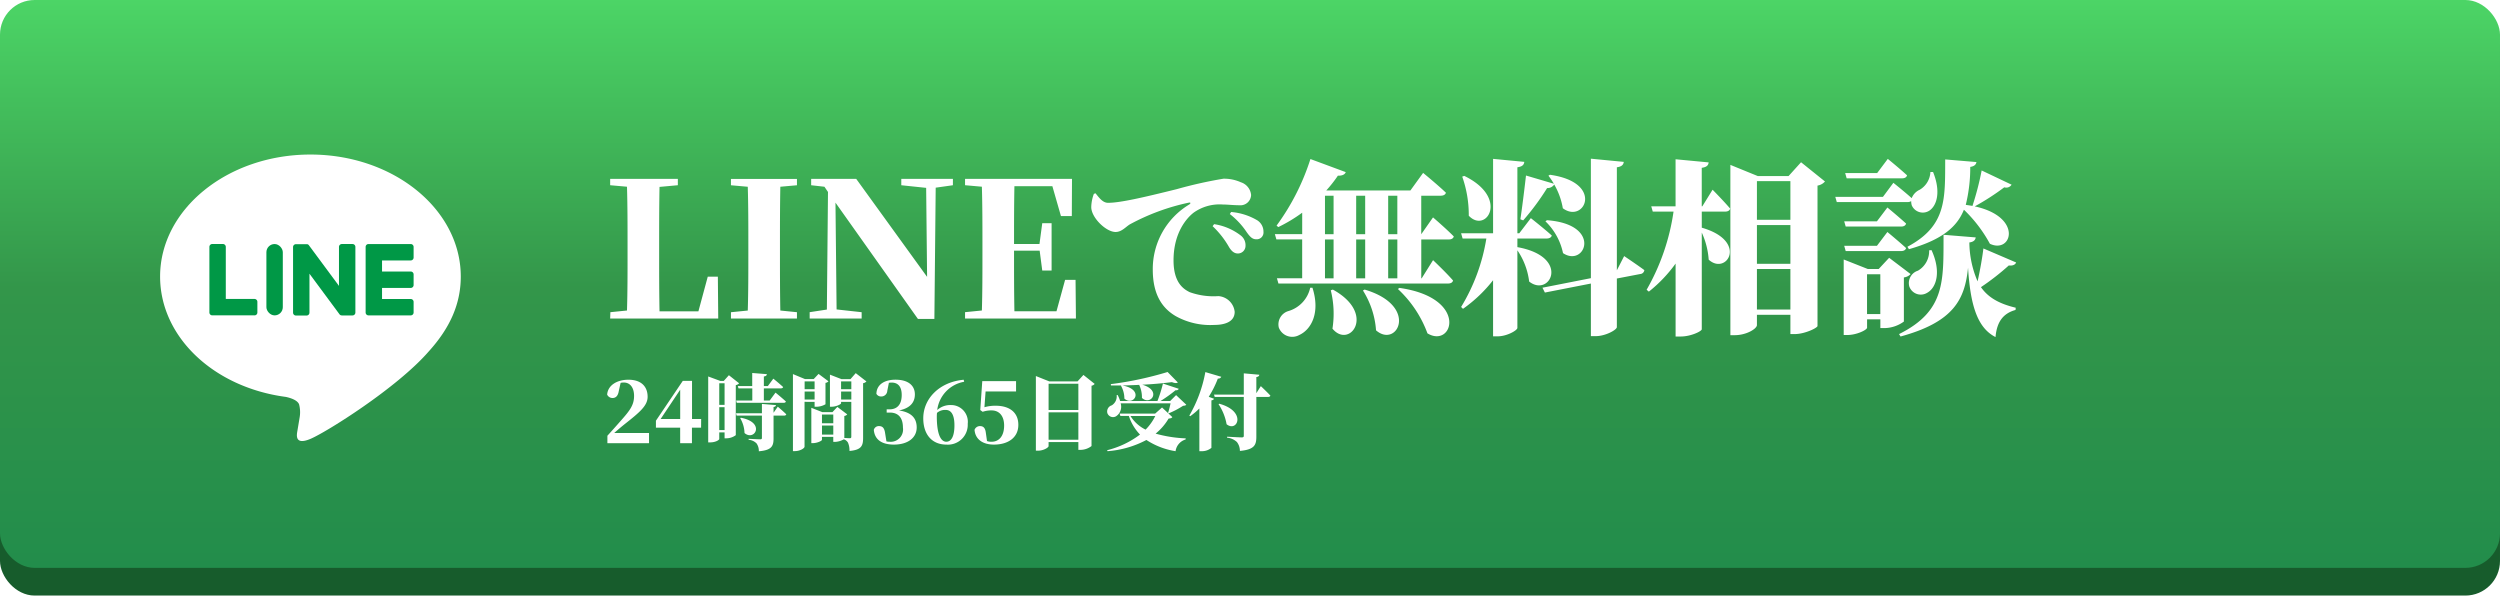<svg xmlns="http://www.w3.org/2000/svg" width="361" height="86"><defs><filter id="b" x="82.107" y="16.915" width="215.013" height="37.758" filterUnits="userSpaceOnUse"><feOffset/><feGaussianBlur stdDeviation="2" result="blur"/><feFlood flood-opacity=".231"/><feComposite operator="in" in2="blur"/><feComposite in="SourceGraphic"/></filter><filter id="c" x="81.672" y="47.716" width="107.772" height="23.448" filterUnits="userSpaceOnUse"><feOffset/><feGaussianBlur stdDeviation="2" result="blur-2"/><feFlood flood-opacity=".231"/><feComposite operator="in" in2="blur-2"/><feComposite in="SourceGraphic"/></filter><linearGradient id="a" x1=".5" x2=".5" y2="1" gradientUnits="objectBoundingBox"><stop offset="0" stop-color="#4cd566"/><stop offset=".507" stop-color="#33964a"/><stop offset="1" stop-color="#228d4b"/></linearGradient></defs><g data-name="グループ 861"><g data-name="グループ 643" transform="translate(-25 -1102)"><rect data-name="長方形 198" width="361" height="84" rx="5" transform="translate(25 1104)" fill="#175c2c"/><rect data-name="長方形 199" width="361" height="82" rx="5" transform="translate(25 1102)" fill="url(#a)"/></g><g filter="url(#b)"><path data-name="パス 6457" d="M103.659 39.952H102.2l-1.35 5h-5.615c-.054-2.808-.054-5.616-.054-8.289V34.9c0-2.43 0-5.184.054-7.911l2.646-.243v-.918h-9.774v.918l2.43.216c.081 2.781.081 5.562.081 8.37v1.917c0 2.16 0 4.887-.081 7.587l-2.4.243-.03.921h15.606zm11.421-13.2v-.918h-9.531v.918l2.43.216c.081 2.781.081 5.562.081 8.37v1.188c0 2.808 0 5.589-.081 8.316l-2.43.243V46h9.531v-.918l-2.4-.243c-.054-2.781-.054-5.562-.054-8.343v-1.161c0-2.808 0-5.616.054-8.37zm22.52-.921h-7.454v.918l3.591.378.135 12.852-10.233-14.148h-6.507v.918l1.917.216.513.756L119.4 44.7l-2.484.378V46h7.506v-.918l-3.618-.4-.162-15.422 11.907 16.794h2.376l.189-18.954 2.484-.351zm17.71 14.58h-1.51l-1.244 4.536h-6.075c-.054-2.808-.054-5.67-.054-8.667v-.08h3.7l.373 2.861h1.35V32.23h-1.35l-.4 3h-3.673c0-2.862 0-5.643.054-8.343h5.481L153.2 31.2h1.57l.027-5.373h-15.444v.918l2.43.216c.081 2.781.081 5.562.081 8.37v1.188c0 2.808 0 5.589-.081 8.316l-2.43.243V46h16.011zm2.646-12.42a5.715 5.715 0 00-.378 1.917c0 1.512 2.133 3.591 3.51 3.591.864 0 1.431-.7 2.025-1.08a31.465 31.465 0 018.559-3.159c.27-.054.3.108.054.27a10.86 10.86 0 00-5.265 9.4c0 3.618 1.377 5.589 3.321 6.723a10.272 10.272 0 005.589 1.265c1.242 0 2.916-.324 2.916-1.89a2.538 2.538 0 00-2.349-2.268 10.167 10.167 0 01-4.131-.567c-.891-.432-2.349-1.35-2.349-4.59 0-4.158 2.052-6.237 2.889-6.885a6.444 6.444 0 014.212-1.188c.648 0 1.593.108 2.4.108a1.542 1.542 0 001.7-1.485 2.137 2.137 0 00-1.485-1.836 5.9 5.9 0 00-2.511-.513 63.415 63.415 0 00-6.75 1.512c-4.887 1.215-8.181 1.971-9.909 1.971-.756 0-1.269-.7-1.809-1.377zm19.629 2.916a11.141 11.141 0 012.457 2.646c.486.675.81 1 1.377 1a.979.979 0 001.026-1.08 1.932 1.932 0 00-.918-1.674 8.888 8.888 0 00-3.753-1.188zm-2.485 1.755a12.85 12.85 0 012.376 3.024c.378.621.756.891 1.215.918a1.108 1.108 0 001.162-1.104 1.767 1.767 0 00-.675-1.485 8.337 8.337 0 00-3.861-1.647zm14.094 8.883a4.518 4.518 0 01-3.158 3.375 2.006 2.006 0 00-1.377 2.38 2.074 2.074 0 002.943 1.08c1.728-.783 3.078-3.186 1.917-6.831zm2.97.378a13.974 13.974 0 01.243 5.535c2.457 3 6.4-2.16.054-5.643zm4.644.027a12.418 12.418 0 011.892 5.75c3.051 2.673 6.291-3.537-1.647-5.886zm5.049-.216a16.479 16.479 0 014.266 6.4c3.672 2.241 6.048-5.13-4.05-6.561zm-10.53-7.155h1.242v5.616h-1.242zm0-6.318h1.242v5.562h-1.242zm5.805 0v5.562h-1.3v-5.562zm4.644 0v5.562h-1.323v-5.562zm-4.643 11.934h-1.3v-5.616h1.3zm4.644 0h-1.323v-5.616h1.323zm3.51 0h-.054v-5.616h3.967c.378 0 .648-.135.729-.432-1.08-1.107-3-2.754-3-2.754l-1.7 2.43v-5.562h2.808c.378 0 .675-.135.756-.432-1.215-1.161-3.294-2.862-3.294-2.862l-1.832 2.533h-12.15a18.816 18.816 0 001.674-2.133c.648.027 1.026-.189 1.134-.513l-5.1-1.89a33.311 33.311 0 01-4.887 9.612l.243.216a21.734 21.734 0 003.456-2.079v3.1h-3.945l.216.756h3.726v5.616h-3.645l.216.756h24.489c.378 0 .648-.135.729-.432-1-1.161-2.889-2.943-2.889-2.943zm14.661-8.37a35.5 35.5 0 003.456-4.671 1.149 1.149 0 001.026-.513 10.3 10.3 0 011.242 3.429c3.105 2.322 6.075-3.726-1.863-4.833l-.216.135a9.665 9.665 0 01.783 1.161l-4.023-1.188c-.243 2.133-.567 4.725-.81 6.318zm3.213.135a8.9 8.9 0 012.539 4.59c3.186 2.133 5.778-4.158-2.322-4.752zm-12.015-6.453a16.61 16.61 0 01.945 5.643c2.509 2.65 5.909-2.565-.648-5.75zm7.965 8.937h4.212c.378 0 .675-.135.756-.432-1.134-1.026-3.024-2.511-3.024-2.511l-1.674 2.187h-.27v-9.531c.756-.108.945-.378 1-.783l-4.509-.432v10.746h-4.617l.216.756h3.429a27.365 27.365 0 01-3.645 9.882l.27.27a20.419 20.419 0 004.345-4.131v8.1h.675c1.323 0 2.835-.864 2.835-1.215V36.145a10.182 10.182 0 011.7 4.509c3 2.376 6.075-3.564-1.7-4.968zm14.364 4.59V24.157c.756-.108.945-.4 1-.783l-4.752-.459v17.253l-6.993 1.377.351.7 6.642-1.3v7.593h.7c1.431 0 3.051-.918 3.051-1.3v-7.02l3.375-.648a.636.636 0 00.594-.567c-1.134-.837-2.916-2.025-2.916-2.025zm15.633-8.478c.378 0 .648-.135.729-.432-.891-1.053-2.538-2.727-2.538-2.727l-1.485 2.4h-.081v-5.562c.756-.108.945-.378 1-.783l-4.78-.452v6.8h-3.51l.216.756h3a31.76 31.76 0 01-3.888 11.286l.324.27a20.3 20.3 0 003.861-4.05v10.53h.756c1.431 0 3.024-.756 3.024-1.053V33.58a11.315 11.315 0 011 3.915c2.565 2.349 5.778-2.673-1-4.617v-2.322zM253.7 44.7v-5.855h4.833V44.7zm4.833-12.2v5.589H253.7V32.5zm0-6.345v5.589H253.7v-5.589zm1.539-2.727l-1.809 2h-4.428l-3.969-1.62V48.4h.621c1.728 0 3.213-.945 3.213-1.458V45.46h4.833v2.781h.621c1.458 0 3.267-.891 3.294-1.161V26.8a1.832 1.832 0 001.08-.594zm15.579 12.555c4.86-1.377 6.966-3.267 7.938-5.7a19.991 19.991 0 013.751 4.917c3.159 1.512 4.86-3.861-2.187-5.4a35.851 35.851 0 004.266-2.754.9.9 0 001.053-.378l-4.32-2.052a42.217 42.217 0 01-1.323 5.1l.054.027c-.324-.054-.675-.108-1.026-.162a22.609 22.609 0 00.648-5.481c.567-.081.837-.324.891-.7l-4.509-.378c-.027 5.643.243 9.585-5.454 12.609zm2.916.162a3.254 3.254 0 01-1.62 2.943 1.877 1.877 0 00-1.247 2.268 1.757 1.757 0 002.592.918c1.323-.729 2.052-3.024.621-6.156zM274.65 25.75c.378 0 .648-.135.729-.432-1.053-.972-2.781-2.376-2.781-2.376l-1.539 2.052h-4.617l.216.756zm4.1-.918a3.129 3.129 0 01-1.539 2.565 2.214 2.214 0 00-1.161 1.215c-1.053-.945-2.646-2.214-2.646-2.214l-1.504 2.025h-6.885l.216.756h10.229a.96.96 0 00.513-.135 2.408 2.408 0 00.081.594 1.735 1.735 0 002.538.783c1.134-.756 1.674-2.808.54-5.589zm-7.722 7.128h-4.725l.216.756h7.992c.378 0 .648-.135.729-.432-1.026-.945-2.7-2.322-2.7-2.322zm0 3.537h-4.725l.216.756h7.992c.378 0 .648-.135.729-.432-1.026-.945-2.7-2.322-2.7-2.322zm-1.428 9.855V39.6h1.917v5.752zm5.32-5.292a1.551 1.551 0 00.972-.486l-3.1-2.349-1.512 1.62h-1.566l-3.483-1.377v10.908h.486c1.431 0 2.889-.756 2.889-1.053v-1.215h1.917v1.269h.594a4.865 4.865 0 002.803-.945zm11.48-4.185c-.108 1.026-.459 3.078-.837 4.752a14.5 14.5 0 01-1.188-5.616c.594-.081.864-.324.918-.729l-4.644-.378c-.027 6.588.324 10.989-6.426 14.337l.216.351c7.695-2.106 9.288-5.373 9.747-9.936.324 5.157 1.242 8.64 3.969 10.017.189-2.241 1.134-3.429 2.889-3.915l.027-.324c-2.376-.567-3.969-1.458-5.022-2.97a35.837 35.837 0 004.023-3.132c.621.081.972-.162 1.053-.432z" fill="#fff"/></g><g filter="url(#c)"><path data-name="パス 6458" d="M88.692 62.524c.552-.492 1.1-.948 1.488-1.26 2.22-1.752 3.336-2.688 3.336-3.972 0-1.428-.876-2.46-2.772-2.46-1.608 0-2.964.768-3.072 2.148a.85.85 0 00.78.492c.372 0 .768-.192.9-1l.264-1.188a2.034 2.034 0 01.456-.048c.928.004 1.488.748 1.488 1.936 0 1.3-.588 2.088-1.9 3.564-.584.672-1.26 1.428-1.952 2.184V64h6.012v-1.476zm6.7-2.016l2.828-4.236v4.236zm5.856 0h-1.32V55h-1.336l-3.876 5.748v1.008h3.5V64h1.7v-2.244h1.32zm5.292-4.764l.1.336h1.992v1.752h-2.34l.1.336h6.756c.168 0 .3-.06.336-.192-.552-.516-1.5-1.284-1.5-1.284l-.84 1.14h-.844V56.08h2.448c.168 0 .3-.06.336-.192-.528-.492-1.416-1.212-1.416-1.212l-.788 1.068h-.58v-1.38c.336-.048.42-.168.432-.336l-2.112-.168v1.884zm-2.68 6.356v-3.3h.768v3.3zm.768-6.756v3.12h-.768v-3.12zm.624-1.164l-.744.828h-.492l-1.752-.648v9.52h.288c.816 0 1.308-.372 1.308-.48v-.96h.768v.852h.264a2.312 2.312 0 001.356-.456v-7.224a.856.856 0 00.48-.264zm1.632 6.2a4.5 4.5 0 01.624 2.148c1.428 1.248 3.108-1.512-.528-2.208zm4.816-.78v-.828c.228-.036.336-.12.348-.276l-2.028-.168v1.352h-3.748l.1.336h3.648v3.228c0 .132-.06.192-.24.192-.288 0-1.68-.072-1.68-.072v.144a1.768 1.768 0 011.152.528 1.883 1.883 0 01.324 1.128c1.856-.156 2.124-.744 2.124-1.848v-3.3h1.512c.168 0 .3-.06.324-.192-.444-.444-1.224-1.1-1.224-1.1zm5.928-4.524V56.2h-1.44v-1.128zm-1.44 2.616v-1.156h1.44v1.152zm1.44.336v.708h.272a2.7 2.7 0 001.3-.36v-3.088a.691.691 0 00.432-.228l-1.432-1.068-.7.744h-1.268l-1.732-.72V65.14h.276c.768 0 1.4-.42 1.4-.636v-6.48zm3.828-.336v-1.156h1.476v1.152zm1.476-2.616V56.2h-1.48v-1.128zm-4.236 7.68v-1.312h1.632v1.308zm1.632-2.9v1.26h-1.636v-1.26zm3.24-5.976l-.756.864H121.5l-1.656-.644v4.632h.228c.672 0 1.38-.36 1.38-.5v-.2h1.476v5.02c0 .132-.036.228-.216.228-.132 0-.516-.024-.792-.036v-3.18a.607.607 0 00.42-.228l-1.428-1.08-.708.756h-1.464l-1.584-.624v5.1h.216c.648 0 1.32-.336 1.32-.48v-.42h1.632v.72h.276a2.793 2.793 0 001.248-.372 1.087 1.087 0 01.6.48 2.8 2.8 0 01.216 1.2c1.736-.144 1.968-.756 1.968-1.884v-7.9a.812.812 0 00.48-.252zm4.788 1.4a2.424 2.424 0 01.4-.036c.924 0 1.452.6 1.452 1.788 0 1.428-.7 2.076-1.764 2.076h-.408v.468h.464c1.224 0 1.884.756 1.884 2.172a1.78 1.78 0 01-1.932 2.04 1.738 1.738 0 01-.452-.052l-.188-1.176c-.108-.8-.408-1.032-.888-1.032a.743.743 0 00-.744.54c.108 1.344 1.068 2.132 2.892 2.132 2.052 0 3.3-1.008 3.3-2.472 0-1.26-.66-2.172-2.556-2.46 1.668-.336 2.292-1.212 2.292-2.316 0-1.236-.9-2.124-2.808-2.124-1.452 0-2.712.612-2.748 2.04a.752.752 0 00.672.384.86.86 0 00.9-.816zm8.3 8.508c-.816 0-1.38-1.1-1.38-3.648 0-.18.012-.348.024-.516a1.786 1.786 0 011.248-.432c.84 0 1.272.756 1.272 2.232 0 1.676-.504 2.36-1.164 2.36zm2.5-8.952c-3.448.308-5.836 2.684-5.836 5.564 0 2.388 1.3 3.8 3.336 3.8a2.863 2.863 0 003.084-3 2.42 2.42 0 00-2.448-2.712 2.814 2.814 0 00-1.956.72 4.739 4.739 0 013.888-4.08zm3.164 1.688h4.4v-1.488h-4.88l-.288 4.176.348.252a3.838 3.838 0 011.284-.2c1.1 0 1.812.792 1.812 2.184 0 1.512-.732 2.34-1.812 2.34a1.783 1.783 0 01-.66-.1l-.168-1.188c-.084-.708-.36-.972-.852-.972a.826.826 0 00-.78.54c.096 1.308 1.116 2.132 2.796 2.132 2.04 0 3.528-1 3.528-2.852 0-1.776-1.248-2.76-3.276-2.76a5.506 5.506 0 00-1.62.216zm9.096 6.976v-3.96h4.3v3.96zm4.3-8.088V59.2h-4.3v-3.792zm.732-1.272l-.852.936h-4.072l-1.944-.776v10.78h.3c.792 0 1.536-.444 1.536-.672v-.576h4.3v1.128h.3a2.643 2.643 0 001.6-.552V55.7a.777.777 0 00.456-.264zm5.42 1.56a3.73 3.73 0 01.492 1.86c1.32 1.188 2.988-1.284-.288-1.9.8-.012 1.62-.048 2.424-.084a4.174 4.174 0 01.4 1.884c1.26 1.188 2.928-1.08.048-1.908a55.66 55.66 0 004.284-.372c.42.168.708.168.852.048l-1.48-1.512a49.393 49.393 0 01-8.2 1.752l.024.192h1.5zm4.956 4.368a7.477 7.477 0 01-1.4 1.968 5.256 5.256 0 01-2.184-1.968zm.976-1.228l-1 .888h-5.124l.108.336h1.224a6.985 6.985 0 001.608 2.688 13.09 13.09 0 01-4.74 2.256l.048.144a14.217 14.217 0 005.616-1.62 10.7 10.7 0 004.212 1.62 2.055 2.055 0 011.448-1.692l.016-.16a18.577 18.577 0 01-4.344-.684 8.1 8.1 0 001.872-2.172c.324-.036.444-.072.54-.216zm2.028-1.788l-.852.852h-1.396a19.258 19.258 0 002.16-1.548c.276.024.408-.072.468-.216l-2.28-.756a19.488 19.488 0 01-.792 2.52h-5.388a5.1 5.1 0 00-.36-.864l-.144.012a1.52 1.52 0 01-.7 1.476.928.928 0 00-.648 1.1.864.864 0 001.248.492 1.637 1.637 0 00.676-1.88h7.212c-.1.444-.24 1.008-.36 1.38l.072.072a12.255 12.255 0 002.088-1.092c.252-.024.372-.048.468-.156zm4.224-3.324a19.421 19.421 0 01-2.316 6.288l.132.084a10.645 10.645 0 001.32-1.116v6.168h.324a2.163 2.163 0 001.416-.48V57.82c.24-.048.336-.132.372-.24l-.76-.28a14.639 14.639 0 001.32-2.64.449.449 0 00.492-.252zm1.904 4.632a7.627 7.627 0 011.164 2.9c1.548 1.24 2.964-1.86-1.056-2.96zm5.46-1.584v-2.328c.3-.048.408-.156.432-.336l-2.244-.2v3.068h-4.3l.1.336h4.2v5.616c0 .156-.072.228-.288.228-.348 0-2.124-.1-2.124-.1v.144a2.352 2.352 0 011.416.624 2.083 2.083 0 01.432 1.284c2.088-.192 2.376-.84 2.376-2.052v-5.744h1.692c.168 0 .3-.06.336-.192-.492-.528-1.38-1.368-1.38-1.368z" fill="#fff"/></g><g data-name="グループ 155"><g data-name="グループ 157"><g data-name="グループ 155"><path data-name="パス 157" d="M66.536 39.932c0-9.714-9.739-17.617-21.709-17.617s-21.709 7.9-21.709 17.617c0 8.709 7.723 16 18.155 17.381.707.153 1.669.466 1.913 1.071a4.46 4.46 0 01.07 1.963l-.31 1.859c-.095.548-.436 2.146 1.88 1.17s12.5-7.362 17.057-12.6c3.142-3.455 4.653-6.956 4.653-10.844z" fill="#fff"/></g><g data-name="グループ 156" transform="translate(30.237 35.238)" fill="#009846"><path data-name="パス 158" d="M29.074 10.303h-6.1a.414.414 0 01-.414-.414V.415a.414.414 0 01.414-.414h6.1a.416.416 0 01.414.414v1.54a.415.415 0 01-.414.415h-4.145v1.6h4.145a.416.416 0 01.414.415v1.54a.414.414 0 01-.414.414h-4.145v1.6h4.145a.416.416 0 01.414.414v1.54a.414.414 0 01-.414.41z"/><path data-name="パス 159" d="M6.513 10.303a.414.414 0 00.415-.414V8.345a.416.416 0 00-.415-.414H2.368V.411a.416.416 0 00-.415-.414H.413a.415.415 0 00-.414.414v9.474a.414.414 0 00.414.414h6.1z"/><rect data-name="長方形 453" width="2.369" height="10.303" rx="1.184" transform="translate(8.231)"/><path data-name="パス 160" d="M20.666 0h-1.539a.414.414 0 00-.415.414v5.631L14.377.191a.366.366 0 00-.033-.043l-.025-.026-.008-.007-.022-.019-.011-.008-.022-.015-.013-.008-.023-.012-.013-.006-.024-.011h-.014l-.025-.008h-.015l-.025-.005h-1.61a.415.415 0 00-.414.414v9.474a.415.415 0 00.414.414h1.54a.415.415 0 00.415-.414V4.285l4.34 5.862a.426.426 0 00.107.1h.005l.026.016.012.006.02.01.02.009h.013l.029.009h.006a.43.43 0 00.108.014h1.531a.414.414 0 00.414-.414V.423A.414.414 0 0020.666 0z"/></g></g></g></g></svg>